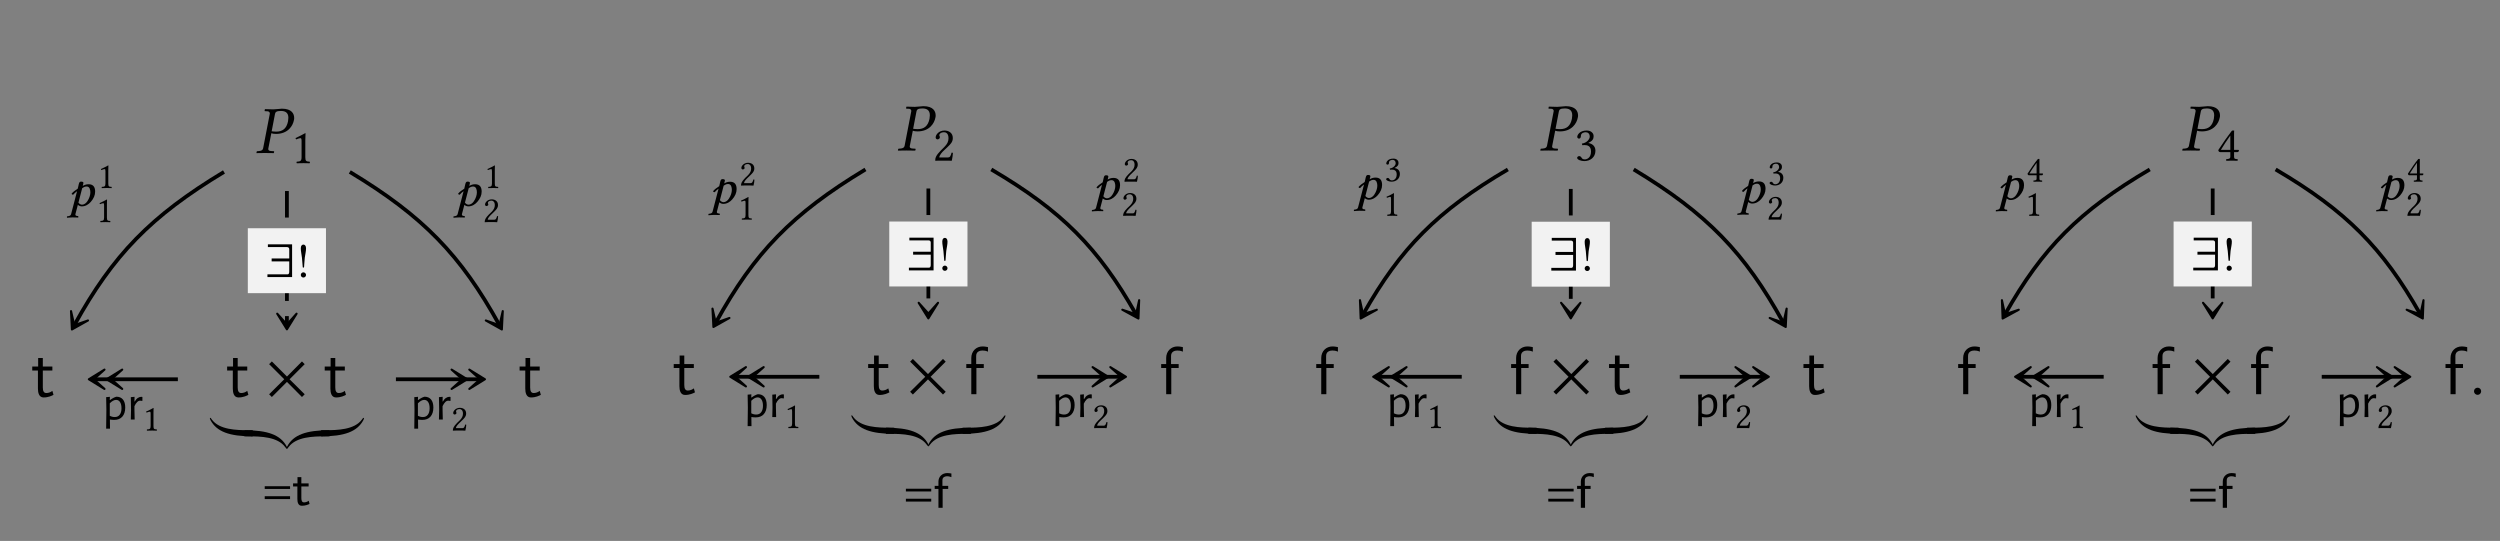 <?xml version="1.0" encoding="UTF-8"?>
<svg xmlns="http://www.w3.org/2000/svg" xmlns:xlink="http://www.w3.org/1999/xlink" width="343.711" height="74.371" viewBox="0 0 343.711 74.371">
<rect x="0" y="0" width="343.711" height="74.371" fill="#808080" stroke="none"/>
<defs>
<g>
<g id="glyph-0-0">
<path d="M 2.703 -5.344 C 2.75 -5.609 2.875 -5.781 3.516 -5.781 C 4.047 -5.781 4.547 -5.609 4.547 -4.844 C 4.547 -4.703 4.531 -4.547 4.5 -4.359 C 4.297 -3.359 3.75 -2.938 2.875 -2.938 C 2.656 -2.938 2.344 -2.969 2.25 -2.984 Z M 1.078 -0.656 C 1.031 -0.406 0.859 -0.297 0.5 -0.266 L 0.266 -0.25 C 0.219 -0.25 0.203 -0.219 0.188 -0.172 L 0.156 0 L 0.172 0.016 C 0.5 0.016 0.938 0 1.312 0 C 1.672 0 2.109 0.016 2.531 0.016 L 2.547 0 L 2.594 -0.172 C 2.594 -0.219 2.562 -0.25 2.531 -0.25 L 2.203 -0.266 C 1.922 -0.281 1.781 -0.359 1.781 -0.547 C 1.781 -0.578 1.781 -0.609 1.797 -0.656 L 2.203 -2.719 C 2.391 -2.656 2.547 -2.625 2.859 -2.625 C 4.484 -2.625 5.172 -3.734 5.312 -4.531 C 5.344 -4.625 5.344 -4.719 5.344 -4.828 C 5.344 -5.375 5.031 -6.094 3.656 -6.094 C 3.422 -6.094 2.844 -6 2.484 -6 C 2.125 -6 1.672 -6.016 1.344 -6.031 L 1.312 -6 L 1.281 -5.812 C 1.266 -5.781 1.281 -5.75 1.328 -5.75 L 1.672 -5.734 C 1.797 -5.734 2 -5.656 2 -5.438 C 2 -5.406 2 -5.375 1.984 -5.344 Z M 1.078 -0.656 "/>
</g>
<g id="glyph-0-1">
<path d="M 0.531 -0.406 C 0.531 -0.125 0.75 0.094 1.031 0.094 C 1.297 0.094 1.516 -0.125 1.516 -0.406 C 1.516 -0.672 1.297 -0.891 1.031 -0.891 C 0.75 -0.891 0.531 -0.672 0.531 -0.406 Z M 0.531 -0.406 "/>
</g>
<g id="glyph-1-0">
<path d="M 1.953 -0.828 L 1.953 -3.188 C 1.953 -3.594 1.969 -4.016 1.984 -4.094 C 1.984 -4.125 1.953 -4.125 1.938 -4.125 C 1.562 -3.906 1.203 -3.734 0.609 -3.453 C 0.625 -3.375 0.641 -3.312 0.703 -3.266 C 1.016 -3.391 1.172 -3.438 1.297 -3.438 C 1.406 -3.438 1.438 -3.281 1.438 -3.047 L 1.438 -0.828 C 1.438 -0.266 1.25 -0.234 0.781 -0.203 C 0.734 -0.172 0.734 -0.031 0.781 0.016 C 1.109 0 1.359 0 1.719 0 C 2.047 0 2.203 0 2.547 0.016 C 2.594 -0.031 2.594 -0.172 2.547 -0.203 C 2.078 -0.234 1.953 -0.266 1.953 -0.828 Z M 1.953 -0.828 "/>
</g>
<g id="glyph-1-1">
<path d="M 0.984 -4.469 C 0.812 -4.469 0.625 -4.344 0.625 -3.969 C 0.625 -3.5 0.719 -3.266 0.781 -2.672 C 0.828 -2.141 0.875 -1.516 0.891 -1.375 C 0.891 -1.344 0.906 -1.297 0.984 -1.297 C 1.047 -1.297 1.062 -1.359 1.078 -1.422 C 1.094 -1.516 1.094 -1.938 1.172 -2.672 C 1.25 -3.25 1.344 -3.531 1.344 -3.969 C 1.344 -4.344 1.141 -4.469 0.984 -4.469 Z M 0.625 -0.297 C 0.625 -0.094 0.781 0.062 0.984 0.062 C 1.172 0.062 1.344 -0.094 1.344 -0.297 C 1.344 -0.484 1.172 -0.656 0.984 -0.656 C 0.781 -0.656 0.625 -0.484 0.625 -0.297 Z M 0.625 -0.297 "/>
</g>
<g id="glyph-1-2">
<path d="M 0.422 -3.188 C 0.422 -3.031 0.547 -2.922 0.688 -2.922 C 0.797 -2.922 1 -3.031 1 -3.188 C 1 -3.234 1 -3.281 0.984 -3.328 C 0.969 -3.375 0.922 -3.438 0.922 -3.5 C 0.922 -3.656 1.094 -3.906 1.594 -3.906 C 1.844 -3.906 2.188 -3.734 2.188 -3.078 C 2.188 -2.656 2.031 -2.297 1.625 -1.891 L 1.125 -1.391 C 0.469 -0.719 0.359 -0.391 0.359 0.016 C 0.359 0.016 0.703 0 0.922 0 L 2.109 0 C 2.328 0 2.641 0.016 2.641 0.016 C 2.719 -0.344 2.797 -0.859 2.797 -1.062 C 2.766 -1.094 2.672 -1.109 2.609 -1.094 C 2.484 -0.609 2.375 -0.438 2.125 -0.438 L 0.922 -0.438 C 0.922 -0.766 1.391 -1.234 1.422 -1.266 L 2.109 -1.922 C 2.5 -2.297 2.781 -2.594 2.781 -3.109 C 2.781 -3.844 2.188 -4.141 1.641 -4.141 C 0.891 -4.141 0.422 -3.594 0.422 -3.188 Z M 0.422 -3.188 "/>
</g>
<g id="glyph-1-3">
<path d="M 1.469 -3.906 C 1.75 -3.906 2.031 -3.734 2.031 -3.297 C 2.031 -2.953 1.625 -2.438 0.953 -2.344 L 1 -2.125 C 1.109 -2.141 1.234 -2.141 1.312 -2.141 C 1.703 -2.141 2.203 -2.031 2.203 -1.25 C 2.203 -0.359 1.609 -0.172 1.359 -0.172 C 1.016 -0.172 0.953 -0.328 0.875 -0.453 C 0.812 -0.547 0.719 -0.625 0.578 -0.625 C 0.438 -0.625 0.297 -0.5 0.297 -0.391 C 0.297 -0.109 0.875 0.062 1.281 0.062 C 2.094 0.062 2.812 -0.453 2.812 -1.359 C 2.812 -2.094 2.25 -2.359 1.844 -2.422 L 1.844 -2.438 C 2.406 -2.703 2.562 -2.984 2.562 -3.344 C 2.562 -3.547 2.516 -3.719 2.344 -3.875 C 2.203 -4.031 1.953 -4.141 1.609 -4.141 C 0.609 -4.141 0.312 -3.5 0.312 -3.266 C 0.312 -3.172 0.391 -3.031 0.547 -3.031 C 0.781 -3.031 0.812 -3.266 0.812 -3.391 C 0.812 -3.828 1.281 -3.906 1.469 -3.906 Z M 1.469 -3.906 "/>
</g>
<g id="glyph-1-4">
<path d="M 1.844 -3.453 L 1.844 -1.484 L 0.547 -1.484 C 0.891 -2.047 1.375 -2.812 1.844 -3.453 Z M 2.922 -1.484 L 2.359 -1.484 L 2.359 -3.469 C 2.359 -3.812 2.359 -4.078 2.375 -4.125 L 2.359 -4.141 L 2.141 -4.141 C 2.094 -4.141 2.062 -4.109 2.031 -4.078 C 1.609 -3.547 0.812 -2.422 0.188 -1.453 C 0.203 -1.359 0.25 -1.172 0.453 -1.172 L 1.844 -1.172 L 1.844 -0.547 C 1.844 -0.234 1.578 -0.234 1.297 -0.203 C 1.25 -0.172 1.25 -0.031 1.297 0.016 C 1.516 0 1.781 0 2.094 0 C 2.359 0 2.609 0 2.828 0.016 C 2.875 -0.031 2.875 -0.172 2.828 -0.203 C 2.5 -0.234 2.359 -0.219 2.359 -0.547 L 2.359 -1.172 L 2.828 -1.172 C 2.922 -1.172 3.031 -1.297 3.031 -1.375 C 3.031 -1.453 3 -1.484 2.922 -1.484 Z M 2.922 -1.484 "/>
</g>
<g id="glyph-2-0">
<path d="M 3.094 -0.25 L 2.938 -0.797 C 2.703 -0.609 2.406 -0.5 2.109 -0.5 C 1.766 -0.5 1.625 -0.766 1.625 -1.266 L 1.625 -3.594 L 2.938 -3.594 L 2.938 -4.141 L 1.625 -4.141 L 1.625 -5.312 L 0.984 -5.312 L 0.984 -4.141 L 0.172 -4.141 L 0.172 -3.594 L 0.953 -3.594 L 0.953 -1.109 C 0.953 -0.547 1.094 0.109 1.734 0.109 C 2.391 0.109 2.859 -0.125 3.094 -0.25 Z M 3.094 -0.25 "/>
</g>
<g id="glyph-2-1">
<path d="M 3.234 -5.844 L 3.234 -6.469 C 3.125 -6.484 2.828 -6.562 2.484 -6.562 C 1.609 -6.562 0.938 -5.906 0.938 -4.969 L 0.938 -4.141 L 0.25 -4.141 L 0.25 -3.594 L 0.938 -3.594 L 0.938 0 L 1.641 0 L 1.641 -3.594 L 2.656 -3.594 L 2.656 -4.141 L 1.609 -4.141 L 1.609 -5.25 C 1.609 -5.938 2.234 -6 2.484 -6 C 2.656 -6 2.922 -5.984 3.234 -5.844 Z M 3.234 -5.844 "/>
</g>
<g id="glyph-3-0">
<path d="M 5.406 -0.328 L 3.328 -2.391 L 5.406 -4.469 L 5.031 -4.844 L 2.969 -2.766 L 0.891 -4.844 L 0.516 -4.469 L 2.594 -2.391 L 0.516 -0.328 L 0.891 0.047 L 2.969 -2.031 L 5.031 0.047 Z M 5.406 -0.328 "/>
</g>
<g id="glyph-4-0">
<path d="M 5.844 0 L 5.844 -0.844 L 5.297 -0.844 C 3.578 -0.844 1.281 -0.906 0.234 -2.297 C 0.172 -2.391 0.078 -2.547 0 -2.547 C -0.031 -2.547 -0.047 -2.531 -0.047 -2.484 C -0.047 -2.406 0.031 -2.25 0.047 -2.219 C 0.891 -0.641 2.641 0 5.828 0 Z M 5.844 0 "/>
</g>
<g id="glyph-4-1">
<path d="M 5.844 1.641 C 5.844 1.562 5.766 1.422 5.75 1.375 C 4.906 -0.203 3.141 -0.844 -0.031 -0.844 L -0.047 -0.844 L -0.047 0 L 0.5 0 C 2.203 0 4.516 0.062 5.547 1.469 C 5.609 1.547 5.719 1.703 5.797 1.703 C 5.812 1.703 5.844 1.688 5.844 1.641 Z M 5.844 1.641 "/>
</g>
<g id="glyph-4-2">
<path d="M 5.844 0 L 5.844 -0.844 L 5.828 -0.844 C 2.641 -0.844 0.891 -0.203 0.047 1.375 C 0.031 1.422 -0.047 1.562 -0.047 1.641 C -0.047 1.688 -0.031 1.703 0 1.703 C 0.078 1.703 0.172 1.547 0.234 1.469 C 1.281 0.062 3.578 0 5.297 0 Z M 5.844 0 "/>
</g>
<g id="glyph-4-3">
<path d="M 5.844 -2.484 C 5.844 -2.531 5.812 -2.547 5.797 -2.547 C 5.719 -2.547 5.609 -2.391 5.547 -2.297 C 4.516 -0.906 2.203 -0.844 0.5 -0.844 L -0.047 -0.844 L -0.047 0 L -0.031 0 C 3.141 0 4.906 -0.641 5.75 -2.219 C 5.766 -2.25 5.844 -2.406 5.844 -2.484 Z M 5.844 -2.484 "/>
</g>
<g id="glyph-5-0">
<path d="M 3.75 -2.25 L 3.75 -2.625 L 0.266 -2.625 L 0.266 -2.25 Z M 3.75 -0.859 L 3.75 -1.25 L 0.266 -1.25 L 0.266 -0.859 Z M 3.75 -0.859 "/>
</g>
<g id="glyph-6-0">
<path d="M 2.406 -0.188 L 2.297 -0.625 C 2.062 -0.453 1.828 -0.406 1.641 -0.406 C 1.359 -0.406 1.281 -0.672 1.281 -1 L 1.281 -2.594 L 2.281 -2.594 L 2.281 -3.016 L 1.281 -3.016 L 1.281 -3.875 L 0.75 -3.875 L 0.75 -3.016 L 0.141 -3.016 L 0.141 -2.594 L 0.734 -2.594 L 0.734 -0.875 C 0.734 -0.422 0.844 0.062 1.344 0.062 C 1.828 0.062 2.203 -0.094 2.406 -0.188 Z M 2.406 -0.188 "/>
</g>
<g id="glyph-6-1">
<path d="M 2.5 -4.219 L 2.5 -4.719 C 2.328 -4.75 2.109 -4.781 1.938 -4.781 C 1.234 -4.781 0.719 -4.281 0.719 -3.609 L 0.719 -3.016 L 0.203 -3.016 L 0.203 -2.594 L 0.719 -2.594 L 0.719 0 L 1.297 0 L 1.297 -2.594 L 2.062 -2.594 L 2.062 -3.016 L 1.266 -3.016 L 1.266 -3.797 C 1.266 -4.266 1.703 -4.344 1.922 -4.344 C 2.062 -4.344 2.25 -4.312 2.5 -4.219 Z M 2.5 -4.219 "/>
</g>
<g id="glyph-7-0">
<path d="M 2.031 -2.75 C 2.047 -2.875 2.125 -3.078 2.125 -3.156 C 2.125 -3.266 2.047 -3.344 1.797 -3.344 C 1.516 -3.344 1.5 -3.031 1.438 -2.781 L 1.344 -2.375 C 0.984 -2.141 0.703 -1.938 0.5 -1.688 C 0.516 -1.594 0.594 -1.547 0.719 -1.547 C 0.891 -1.75 1.047 -1.875 1.25 -2.031 L 0.438 1.094 C 0.391 1.281 0.297 1.359 0.062 1.406 L -0.062 1.422 C -0.109 1.422 -0.141 1.438 -0.141 1.469 L -0.141 1.609 L -0.125 1.625 C -0.125 1.625 0.375 1.578 0.625 1.578 C 0.922 1.578 1.406 1.594 1.406 1.594 L 1.422 1.578 L 1.422 1.453 C 1.422 1.406 1.406 1.406 1.375 1.391 L 1.234 1.375 C 1.141 1.359 1.016 1.328 1.016 1.172 C 1.016 1.156 1.031 1.125 1.031 1.094 L 1.359 -0.156 C 1.469 -0.047 1.672 0.062 1.891 0.062 C 2.406 0.062 2.828 -0.203 3.141 -0.562 C 3.531 -1.016 3.734 -1.469 3.734 -1.969 C 3.734 -2.531 3.531 -2.984 2.828 -2.984 C 2.469 -2.984 2.219 -2.859 2.031 -2.75 Z M 3.078 -1.859 C 3.078 -1.516 2.938 -1.047 2.672 -0.656 C 2.5 -0.375 2.203 -0.172 1.938 -0.172 C 1.766 -0.172 1.578 -0.266 1.438 -0.453 L 1.953 -2.438 C 2.109 -2.547 2.297 -2.672 2.562 -2.672 C 3 -2.672 3.078 -2.188 3.078 -1.859 Z M 3.078 -1.859 "/>
</g>
<g id="glyph-8-0">
<path d="M 1.469 -0.625 L 1.469 -2.406 C 1.469 -2.719 1.484 -3.031 1.484 -3.094 C 1.484 -3.109 1.469 -3.109 1.453 -3.109 C 1.172 -2.938 0.906 -2.812 0.453 -2.609 C 0.469 -2.547 0.484 -2.5 0.531 -2.469 C 0.766 -2.562 0.875 -2.594 0.984 -2.594 C 1.062 -2.594 1.078 -2.469 1.078 -2.297 L 1.078 -0.625 C 1.078 -0.203 0.938 -0.172 0.578 -0.156 C 0.547 -0.125 0.547 -0.016 0.578 0.016 C 0.828 0 1.016 0 1.297 0 C 1.547 0 1.672 0 1.922 0.016 C 1.953 -0.016 1.953 -0.125 1.922 -0.156 C 1.562 -0.172 1.469 -0.203 1.469 -0.625 Z M 1.469 -0.625 "/>
</g>
<g id="glyph-8-1">
<path d="M 0.312 -2.406 C 0.312 -2.297 0.406 -2.203 0.516 -2.203 C 0.609 -2.203 0.766 -2.297 0.766 -2.406 C 0.766 -2.438 0.75 -2.469 0.734 -2.516 C 0.734 -2.547 0.703 -2.594 0.703 -2.641 C 0.703 -2.766 0.828 -2.953 1.203 -2.953 C 1.391 -2.953 1.656 -2.812 1.656 -2.328 C 1.656 -2 1.531 -1.734 1.234 -1.422 L 0.844 -1.047 C 0.344 -0.531 0.266 -0.297 0.266 0.016 C 0.266 0.016 0.531 0 0.688 0 L 1.594 0 C 1.75 0 1.984 0.016 1.984 0.016 C 2.062 -0.266 2.109 -0.641 2.109 -0.797 C 2.078 -0.828 2.016 -0.828 1.969 -0.828 C 1.875 -0.469 1.781 -0.328 1.609 -0.328 L 0.688 -0.328 C 0.688 -0.578 1.047 -0.922 1.078 -0.953 L 1.594 -1.453 C 1.875 -1.734 2.094 -1.953 2.094 -2.344 C 2.094 -2.906 1.656 -3.125 1.234 -3.125 C 0.672 -3.125 0.312 -2.703 0.312 -2.406 Z M 0.312 -2.406 "/>
</g>
<g id="glyph-8-2">
<path d="M 1.109 -2.953 C 1.328 -2.953 1.531 -2.812 1.531 -2.484 C 1.531 -2.219 1.234 -1.828 0.719 -1.766 L 0.75 -1.594 C 0.828 -1.609 0.922 -1.609 1 -1.609 C 1.281 -1.609 1.672 -1.531 1.672 -0.953 C 1.672 -0.266 1.203 -0.125 1.031 -0.125 C 0.766 -0.125 0.719 -0.25 0.656 -0.344 C 0.609 -0.406 0.547 -0.469 0.438 -0.469 C 0.328 -0.469 0.219 -0.375 0.219 -0.297 C 0.219 -0.094 0.656 0.047 0.969 0.047 C 1.578 0.047 2.109 -0.344 2.109 -1.016 C 2.109 -1.578 1.703 -1.781 1.391 -1.828 L 1.391 -1.844 C 1.812 -2.047 1.922 -2.25 1.922 -2.516 C 1.922 -2.672 1.891 -2.797 1.766 -2.922 C 1.656 -3.047 1.469 -3.125 1.203 -3.125 C 0.453 -3.125 0.234 -2.641 0.234 -2.469 C 0.234 -2.391 0.297 -2.297 0.422 -2.297 C 0.594 -2.297 0.609 -2.453 0.609 -2.562 C 0.609 -2.891 0.969 -2.953 1.109 -2.953 Z M 1.109 -2.953 "/>
</g>
<g id="glyph-8-3">
<path d="M 1.391 -2.594 L 1.391 -1.125 L 0.406 -1.125 C 0.672 -1.547 1.031 -2.109 1.391 -2.594 Z M 2.203 -1.125 L 1.781 -1.125 L 1.781 -2.625 C 1.781 -2.875 1.781 -3.078 1.781 -3.109 L 1.781 -3.125 L 1.609 -3.125 C 1.578 -3.125 1.547 -3.094 1.531 -3.062 C 1.203 -2.672 0.609 -1.828 0.141 -1.094 C 0.156 -1.016 0.188 -0.875 0.344 -0.875 L 1.391 -0.875 L 1.391 -0.406 C 1.391 -0.172 1.188 -0.172 0.969 -0.156 C 0.938 -0.125 0.938 -0.016 0.969 0.016 C 1.141 0 1.344 0 1.578 0 C 1.781 0 1.969 0 2.141 0.016 C 2.172 -0.016 2.172 -0.125 2.141 -0.156 C 1.891 -0.172 1.781 -0.172 1.781 -0.406 L 1.781 -0.875 L 2.125 -0.875 C 2.203 -0.875 2.281 -0.984 2.281 -1.047 C 2.281 -1.094 2.266 -1.125 2.203 -1.125 Z M 2.203 -1.125 "/>
</g>
<g id="glyph-9-0">
<path d="M 3.688 0 L 3.688 -4.5 L 0.359 -4.5 L 0.359 -4.125 L 2.984 -4.125 C 3.172 -4.125 3.297 -4.016 3.297 -3.844 L 3.297 -2.562 L 0.875 -2.562 L 0.875 -2.156 L 3.297 -2.156 L 3.297 -0.719 C 3.297 -0.484 3.188 -0.375 3.078 -0.375 L 0.297 -0.375 L 0.297 0 Z M 3.688 0 "/>
</g>
<g id="glyph-10-0">
<path d="M 1.953 -3.141 C 2.348 -3.141 2.648 -3.008 2.859 -2.75 C 3.066 -2.5 3.172 -2.133 3.172 -1.656 C 3.172 -1.113 3.035 -0.691 2.766 -0.391 C 2.504 -0.098 2.133 0.047 1.656 0.047 C 1.457 0.047 1.258 0.031 1.062 0 L 1.078 1.25 L 0.547 1.25 L 0.578 -1.312 L 0.547 -3.078 L 1.062 -3.125 L 1.047 -2.688 L 1.094 -2.688 C 1.258 -2.812 1.406 -2.906 1.531 -2.969 C 1.656 -3.039 1.797 -3.098 1.953 -3.141 Z M 1.719 -0.344 C 2.02 -0.344 2.25 -0.445 2.406 -0.656 C 2.57 -0.863 2.656 -1.16 2.656 -1.547 C 2.656 -1.922 2.586 -2.207 2.453 -2.406 C 2.328 -2.602 2.145 -2.703 1.906 -2.703 C 1.77 -2.703 1.629 -2.66 1.484 -2.578 C 1.348 -2.504 1.203 -2.391 1.047 -2.234 L 1.047 -0.516 C 1.273 -0.398 1.5 -0.344 1.719 -0.344 Z M 1.719 -0.344 "/>
</g>
<g id="glyph-10-1">
<path d="M 1.969 -3.125 C 2.02 -3.125 2.078 -3.117 2.141 -3.109 L 2.141 -2.578 L 2.094 -2.562 C 2.008 -2.582 1.922 -2.594 1.828 -2.594 C 1.68 -2.594 1.547 -2.531 1.422 -2.406 C 1.297 -2.289 1.172 -2.102 1.047 -1.844 L 1.047 -1.359 L 1.078 0 L 0.547 0 L 0.578 -1.312 L 0.547 -3.078 L 1.062 -3.125 L 1.047 -2.484 L 1.094 -2.484 C 1.219 -2.711 1.359 -2.875 1.516 -2.969 C 1.672 -3.07 1.82 -3.125 1.969 -3.125 Z M 1.969 -3.125 "/>
</g>
</g>
</defs>
<g fill="rgb(0%, 0%, 0%)" fill-opacity="1">
<use xlink:href="#glyph-0-0" x="35.1" y="21.035"/>
</g>
<g fill="rgb(0%, 0%, 0%)" fill-opacity="1">
<use xlink:href="#glyph-1-0" x="40.023" y="22.431"/>
</g>
<g fill="rgb(0%, 0%, 0%)" fill-opacity="1">
<use xlink:href="#glyph-2-0" x="4.262" y="54.535"/>
</g>
<g fill="rgb(0%, 0%, 0%)" fill-opacity="1">
<use xlink:href="#glyph-2-0" x="31.055" y="54.535"/>
</g>
<g fill="rgb(0%, 0%, 0%)" fill-opacity="1">
<use xlink:href="#glyph-3-0" x="36.484" y="54.535"/>
</g>
<g fill="rgb(0%, 0%, 0%)" fill-opacity="1">
<use xlink:href="#glyph-2-0" x="44.471" y="54.535"/>
</g>
<g fill="rgb(0%, 0%, 0%)" fill-opacity="1">
<use xlink:href="#glyph-4-0" x="28.9" y="59.991"/>
</g>
<g fill="rgb(0%, 0%, 0%)" fill-opacity="1">
<use xlink:href="#glyph-4-1" x="33.656" y="59.991"/>
<use xlink:href="#glyph-4-2" x="39.444" y="59.991"/>
</g>
<g fill="rgb(0%, 0%, 0%)" fill-opacity="1">
<use xlink:href="#glyph-4-3" x="44.199" y="59.991"/>
</g>
<g fill="rgb(0%, 0%, 0%)" fill-opacity="1">
<use xlink:href="#glyph-5-0" x="36.129" y="69.473"/>
</g>
<g fill="rgb(0%, 0%, 0%)" fill-opacity="1">
<use xlink:href="#glyph-6-0" x="40.15" y="69.473"/>
</g>
<g fill="rgb(0%, 0%, 0%)" fill-opacity="1">
<use xlink:href="#glyph-2-0" x="71.264" y="54.535"/>
</g>
<path fill="none" stroke-width="0.558" stroke-linecap="butt" stroke-linejoin="miter" stroke="rgb(0%, 0%, 0%)" stroke-opacity="1" stroke-miterlimit="10" d="M 9.261 20.371 C 20.084 13.847 25.604 8.11 31.254 -2.119 " transform="matrix(0.934, 0, 0, -0.934, 39.443, 42.665)"/>
<path fill-rule="nonzero" fill="rgb(0%, 0%, 0%)" fill-opacity="1" stroke-width="0.311" stroke-linecap="butt" stroke-linejoin="round" stroke="rgb(0%, 0%, 0%)" stroke-opacity="1" stroke-miterlimit="10" d="M 3.691 0 L 1.391 1.423 L 2.974 -0 L 1.391 -1.424 Z M 3.691 0 " transform="matrix(0.452, 0.818, 0.818, -0.452, 67.329, 42.279)"/>
<g fill="rgb(0%, 0%, 0%)" fill-opacity="1">
<use xlink:href="#glyph-7-0" x="62.486" y="28.313"/>
</g>
<g fill="rgb(0%, 0%, 0%)" fill-opacity="1">
<use xlink:href="#glyph-8-0" x="66.559" y="25.847"/>
</g>
<g fill="rgb(0%, 0%, 0%)" fill-opacity="1">
<use xlink:href="#glyph-8-1" x="66.372" y="30.534"/>
</g>
<path fill="none" stroke-width="0.558" stroke-linecap="butt" stroke-linejoin="miter" stroke="rgb(0%, 0%, 0%)" stroke-opacity="1" stroke-dasharray="3.905 2.232" stroke-miterlimit="10" d="M 0.002 17.561 L 0.002 -2.002 " transform="matrix(0.934, 0, 0, -0.934, 39.443, 42.665)"/>
<path fill-rule="nonzero" fill="rgb(0%, 0%, 0%)" fill-opacity="1" stroke-width="0.311" stroke-linecap="butt" stroke-linejoin="round" stroke="rgb(0%, 0%, 0%)" stroke-opacity="1" stroke-miterlimit="10" d="M 3.689 0.002 L 1.389 1.424 L 2.974 0.002 L 1.389 -1.424 Z M 3.689 0.002 " transform="matrix(0, 0.934, 0.934, 0, 39.443, 41.831)"/>
<path fill-rule="nonzero" fill="rgb(94.901%, 94.901%, 94.901%)" fill-opacity="1" d="M 34.07 40.305 L 44.816 40.305 L 44.816 31.379 L 34.07 31.379 Z M 34.07 40.305 "/>
<g fill="rgb(0%, 0%, 0%)" fill-opacity="1">
<use xlink:href="#glyph-9-0" x="36.471" y="38.095"/>
</g>
<g fill="rgb(0%, 0%, 0%)" fill-opacity="1">
<use xlink:href="#glyph-1-1" x="40.731" y="38.095"/>
</g>
<path fill="none" stroke-width="0.558" stroke-linecap="butt" stroke-linejoin="miter" stroke="rgb(0%, 0%, 0%)" stroke-opacity="1" stroke-miterlimit="10" d="M -9.261 20.371 C -20.084 13.847 -25.604 8.11 -31.254 -2.119 " transform="matrix(0.934, 0, 0, -0.934, 39.443, 42.665)"/>
<path fill-rule="nonzero" fill="rgb(0%, 0%, 0%)" fill-opacity="1" stroke-width="0.311" stroke-linecap="butt" stroke-linejoin="round" stroke="rgb(0%, 0%, 0%)" stroke-opacity="1" stroke-miterlimit="10" d="M 3.691 -0.001 L 1.391 1.423 L 2.974 0 L 1.391 -1.424 Z M 3.691 -0.001 " transform="matrix(-0.452, 0.818, 0.818, 0.452, 11.558, 42.279)"/>
<g fill="rgb(0%, 0%, 0%)" fill-opacity="1">
<use xlink:href="#glyph-7-0" x="9.346" y="28.313"/>
</g>
<g fill="rgb(0%, 0%, 0%)" fill-opacity="1">
<use xlink:href="#glyph-8-0" x="13.419" y="25.847"/>
</g>
<g fill="rgb(0%, 0%, 0%)" fill-opacity="1">
<use xlink:href="#glyph-8-0" x="13.232" y="30.534"/>
</g>
<path fill="none" stroke-width="0.558" stroke-linecap="butt" stroke-linejoin="miter" stroke="rgb(0%, 0%, 0%)" stroke-opacity="1" stroke-miterlimit="10" d="M -16.048 -10.149 L -28.356 -10.149 " transform="matrix(0.934, 0, 0, -0.934, 39.443, 42.665)"/>
<path fill-rule="nonzero" fill="rgb(0%, 0%, 0%)" fill-opacity="1" stroke-width="0.311" stroke-linecap="butt" stroke-linejoin="round" stroke="rgb(0%, 0%, 0%)" stroke-opacity="1" stroke-miterlimit="10" d="M 3.691 0 L 1.391 1.422 L 2.972 0 L 1.391 -1.422 Z M 3.691 0 " transform="matrix(-0.934, 0, 0, 0.934, 18.1, 52.144)"/>
<path fill-rule="nonzero" fill="rgb(0%, 0%, 0%)" fill-opacity="1" stroke-width="0.311" stroke-linecap="butt" stroke-linejoin="round" stroke="rgb(0%, 0%, 0%)" stroke-opacity="1" stroke-miterlimit="10" d="M 3.69 0 L 1.39 1.422 L 2.971 0 L 1.39 -1.422 Z M 3.69 0 " transform="matrix(-0.934, 0, 0, 0.934, 15.662, 52.144)"/>
<g fill="rgb(0%, 0%, 0%)" fill-opacity="1">
<use xlink:href="#glyph-10-0" x="14.047" y="57.681"/>
</g>
<g fill="rgb(0%, 0%, 0%)" fill-opacity="1">
<use xlink:href="#glyph-10-1" x="17.437" y="57.681"/>
</g>
<g fill="rgb(0%, 0%, 0%)" fill-opacity="1">
<use xlink:href="#glyph-8-0" x="19.631" y="59.194"/>
</g>
<path fill="none" stroke-width="0.558" stroke-linecap="butt" stroke-linejoin="miter" stroke="rgb(0%, 0%, 0%)" stroke-opacity="1" stroke-miterlimit="10" d="M 16.048 -10.149 L 28.355 -10.149 " transform="matrix(0.934, 0, 0, -0.934, 39.443, 42.665)"/>
<path fill-rule="nonzero" fill="rgb(0%, 0%, 0%)" fill-opacity="1" stroke-width="0.311" stroke-linecap="butt" stroke-linejoin="round" stroke="rgb(0%, 0%, 0%)" stroke-opacity="1" stroke-miterlimit="10" d="M 3.691 -0 L 1.391 1.422 L 2.972 -0 L 1.391 -1.422 Z M 3.691 -0 " transform="matrix(0.934, 0, 0, -0.934, 60.787, 52.144)"/>
<path fill-rule="nonzero" fill="rgb(0%, 0%, 0%)" fill-opacity="1" stroke-width="0.311" stroke-linecap="butt" stroke-linejoin="round" stroke="rgb(0%, 0%, 0%)" stroke-opacity="1" stroke-miterlimit="10" d="M 3.69 -0 L 1.39 1.422 L 2.971 -0 L 1.39 -1.422 Z M 3.69 -0 " transform="matrix(0.934, 0, 0, -0.934, 63.225, 52.144)"/>
<g fill="rgb(0%, 0%, 0%)" fill-opacity="1">
<use xlink:href="#glyph-10-0" x="56.41" y="57.681"/>
</g>
<g fill="rgb(0%, 0%, 0%)" fill-opacity="1">
<use xlink:href="#glyph-10-1" x="59.8" y="57.681"/>
</g>
<g fill="rgb(0%, 0%, 0%)" fill-opacity="1">
<use xlink:href="#glyph-8-1" x="61.994" y="59.194"/>
</g>
<g fill="rgb(0%, 0%, 0%)" fill-opacity="1">
<use xlink:href="#glyph-0-0" x="123.293" y="20.691"/>
</g>
<g fill="rgb(0%, 0%, 0%)" fill-opacity="1">
<use xlink:href="#glyph-1-2" x="128.216" y="22.086"/>
</g>
<g fill="rgb(0%, 0%, 0%)" fill-opacity="1">
<use xlink:href="#glyph-2-0" x="92.454" y="54.192"/>
</g>
<g fill="rgb(0%, 0%, 0%)" fill-opacity="1">
<use xlink:href="#glyph-2-0" x="119.185" y="54.192"/>
</g>
<g fill="rgb(0%, 0%, 0%)" fill-opacity="1">
<use xlink:href="#glyph-3-0" x="124.613" y="54.192"/>
</g>
<g fill="rgb(0%, 0%, 0%)" fill-opacity="1">
<use xlink:href="#glyph-2-1" x="132.599" y="54.192"/>
</g>
<g fill="rgb(0%, 0%, 0%)" fill-opacity="1">
<use xlink:href="#glyph-4-0" x="117.093" y="59.647"/>
</g>
<g fill="rgb(0%, 0%, 0%)" fill-opacity="1">
<use xlink:href="#glyph-4-1" x="121.849" y="59.647"/>
<use xlink:href="#glyph-4-2" x="127.637" y="59.647"/>
</g>
<g fill="rgb(0%, 0%, 0%)" fill-opacity="1">
<use xlink:href="#glyph-4-3" x="132.392" y="59.647"/>
</g>
<g fill="rgb(0%, 0%, 0%)" fill-opacity="1">
<use xlink:href="#glyph-5-0" x="124.28" y="69.818"/>
</g>
<g fill="rgb(0%, 0%, 0%)" fill-opacity="1">
<use xlink:href="#glyph-6-1" x="128.302" y="69.818"/>
</g>
<g fill="rgb(0%, 0%, 0%)" fill-opacity="1">
<use xlink:href="#glyph-2-1" x="159.393" y="54.192"/>
</g>
<path fill="none" stroke-width="0.558" stroke-linecap="butt" stroke-linejoin="miter" stroke="rgb(0%, 0%, 0%)" stroke-opacity="1" stroke-miterlimit="10" d="M 9.23 20.739 C 19.652 14.608 25 9.176 30.495 -0.518 " transform="matrix(0.934, 0, 0, -0.934, 127.667, 42.665)"/>
<path fill-rule="nonzero" fill="rgb(0%, 0%, 0%)" fill-opacity="1" stroke-width="0.311" stroke-linecap="butt" stroke-linejoin="round" stroke="rgb(0%, 0%, 0%)" stroke-opacity="1" stroke-miterlimit="10" d="M 3.687 -0.001 L 1.389 1.422 L 2.972 0.001 L 1.39 -1.424 Z M 3.687 -0.001 " transform="matrix(0.461, 0.813, 0.813, -0.461, 154.818, 40.796)"/>
<g fill="rgb(0%, 0%, 0%)" fill-opacity="1">
<use xlink:href="#glyph-7-0" x="150.257" y="27.44"/>
</g>
<g fill="rgb(0%, 0%, 0%)" fill-opacity="1">
<use xlink:href="#glyph-8-1" x="154.33" y="24.974"/>
</g>
<g fill="rgb(0%, 0%, 0%)" fill-opacity="1">
<use xlink:href="#glyph-8-1" x="154.143" y="29.662"/>
</g>
<path fill="none" stroke-width="0.558" stroke-linecap="butt" stroke-linejoin="miter" stroke="rgb(0%, 0%, 0%)" stroke-opacity="1" stroke-dasharray="3.905 2.232" stroke-miterlimit="10" d="M -0.033 17.933 L -0.033 -0.392 " transform="matrix(0.934, 0, 0, -0.934, 127.667, 42.665)"/>
<path fill-rule="nonzero" fill="rgb(0%, 0%, 0%)" fill-opacity="1" stroke-width="0.311" stroke-linecap="butt" stroke-linejoin="round" stroke="rgb(0%, 0%, 0%)" stroke-opacity="1" stroke-miterlimit="10" d="M 3.687 0.001 L 1.392 1.423 L 2.972 0.001 L 1.392 -1.425 Z M 3.687 0.001 " transform="matrix(0, 0.934, 0.934, 0, 127.635, 40.329)"/>
<path fill-rule="nonzero" fill="rgb(94.901%, 94.901%, 94.901%)" fill-opacity="1" d="M 122.262 39.383 L 133.012 39.383 L 133.012 30.457 L 122.262 30.457 Z M 122.262 39.383 "/>
<g fill="rgb(0%, 0%, 0%)" fill-opacity="1">
<use xlink:href="#glyph-9-0" x="124.664" y="37.172"/>
</g>
<g fill="rgb(0%, 0%, 0%)" fill-opacity="1">
<use xlink:href="#glyph-1-1" x="128.924" y="37.172"/>
</g>
<path fill="none" stroke-width="0.558" stroke-linecap="butt" stroke-linejoin="miter" stroke="rgb(0%, 0%, 0%)" stroke-opacity="1" stroke-miterlimit="10" d="M -9.296 20.739 C -20.114 14.215 -25.639 8.478 -31.288 -1.751 " transform="matrix(0.934, 0, 0, -0.934, 127.667, 42.665)"/>
<path fill-rule="nonzero" fill="rgb(0%, 0%, 0%)" fill-opacity="1" stroke-width="0.311" stroke-linecap="butt" stroke-linejoin="round" stroke="rgb(0%, 0%, 0%)" stroke-opacity="1" stroke-miterlimit="10" d="M 3.69 0.003 L 1.391 1.423 L 2.975 -0 L 1.392 -1.424 Z M 3.69 0.003 " transform="matrix(-0.452, 0.818, 0.818, 0.452, 99.75, 41.935)"/>
<g fill="rgb(0%, 0%, 0%)" fill-opacity="1">
<use xlink:href="#glyph-7-0" x="97.539" y="27.969"/>
</g>
<g fill="rgb(0%, 0%, 0%)" fill-opacity="1">
<use xlink:href="#glyph-8-1" x="101.612" y="25.503"/>
</g>
<g fill="rgb(0%, 0%, 0%)" fill-opacity="1">
<use xlink:href="#glyph-8-0" x="101.425" y="30.19"/>
</g>
<path fill="none" stroke-width="0.558" stroke-linecap="butt" stroke-linejoin="miter" stroke="rgb(0%, 0%, 0%)" stroke-opacity="1" stroke-miterlimit="10" d="M -16.083 -9.781 L -28.39 -9.781 " transform="matrix(0.934, 0, 0, -0.934, 127.667, 42.665)"/>
<path fill-rule="nonzero" fill="rgb(0%, 0%, 0%)" fill-opacity="1" stroke-width="0.311" stroke-linecap="butt" stroke-linejoin="round" stroke="rgb(0%, 0%, 0%)" stroke-opacity="1" stroke-miterlimit="10" d="M 3.688 0 L 1.392 1.422 L 2.973 0 L 1.392 -1.421 Z M 3.688 0 " transform="matrix(-0.934, 0, 0, 0.934, 106.292, 51.8)"/>
<path fill-rule="nonzero" fill="rgb(0%, 0%, 0%)" fill-opacity="1" stroke-width="0.311" stroke-linecap="butt" stroke-linejoin="round" stroke="rgb(0%, 0%, 0%)" stroke-opacity="1" stroke-miterlimit="10" d="M 3.691 0 L 1.391 1.422 L 2.972 0 L 1.391 -1.421 Z M 3.691 0 " transform="matrix(-0.934, 0, 0, 0.934, 103.854, 51.8)"/>
<g fill="rgb(0%, 0%, 0%)" fill-opacity="1">
<use xlink:href="#glyph-10-0" x="102.24" y="57.337"/>
</g>
<g fill="rgb(0%, 0%, 0%)" fill-opacity="1">
<use xlink:href="#glyph-10-1" x="105.63" y="57.337"/>
</g>
<g fill="rgb(0%, 0%, 0%)" fill-opacity="1">
<use xlink:href="#glyph-8-0" x="107.824" y="58.85"/>
</g>
<path fill="none" stroke-width="0.558" stroke-linecap="butt" stroke-linejoin="miter" stroke="rgb(0%, 0%, 0%)" stroke-opacity="1" stroke-miterlimit="10" d="M 16.013 -9.781 L 28.254 -9.781 " transform="matrix(0.934, 0, 0, -0.934, 127.667, 42.665)"/>
<path fill-rule="nonzero" fill="rgb(0%, 0%, 0%)" fill-opacity="1" stroke-width="0.311" stroke-linecap="butt" stroke-linejoin="round" stroke="rgb(0%, 0%, 0%)" stroke-opacity="1" stroke-miterlimit="10" d="M 3.687 -0 L 1.392 1.421 L 2.972 -0 L 1.392 -1.422 Z M 3.687 -0 " transform="matrix(0.934, 0, 0, -0.934, 148.915, 51.8)"/>
<path fill-rule="nonzero" fill="rgb(0%, 0%, 0%)" fill-opacity="1" stroke-width="0.311" stroke-linecap="butt" stroke-linejoin="round" stroke="rgb(0%, 0%, 0%)" stroke-opacity="1" stroke-miterlimit="10" d="M 3.691 -0 L 1.391 1.421 L 2.971 -0 L 1.391 -1.422 Z M 3.691 -0 " transform="matrix(0.934, 0, 0, -0.934, 151.353, 51.8)"/>
<g fill="rgb(0%, 0%, 0%)" fill-opacity="1">
<use xlink:href="#glyph-10-0" x="144.571" y="57.337"/>
</g>
<g fill="rgb(0%, 0%, 0%)" fill-opacity="1">
<use xlink:href="#glyph-10-1" x="147.961" y="57.337"/>
</g>
<g fill="rgb(0%, 0%, 0%)" fill-opacity="1">
<use xlink:href="#glyph-8-1" x="150.155" y="58.85"/>
</g>
<g fill="rgb(0%, 0%, 0%)" fill-opacity="1">
<use xlink:href="#glyph-0-0" x="211.612" y="20.691"/>
</g>
<g fill="rgb(0%, 0%, 0%)" fill-opacity="1">
<use xlink:href="#glyph-1-3" x="216.535" y="22.086"/>
</g>
<g fill="rgb(0%, 0%, 0%)" fill-opacity="1">
<use xlink:href="#glyph-2-1" x="180.711" y="54.192"/>
</g>
<g fill="rgb(0%, 0%, 0%)" fill-opacity="1">
<use xlink:href="#glyph-2-1" x="207.504" y="54.192"/>
</g>
<g fill="rgb(0%, 0%, 0%)" fill-opacity="1">
<use xlink:href="#glyph-3-0" x="213.06" y="54.192"/>
</g>
<g fill="rgb(0%, 0%, 0%)" fill-opacity="1">
<use xlink:href="#glyph-2-0" x="221.046" y="54.192"/>
</g>
<g fill="rgb(0%, 0%, 0%)" fill-opacity="1">
<use xlink:href="#glyph-4-0" x="205.413" y="59.647"/>
</g>
<g fill="rgb(0%, 0%, 0%)" fill-opacity="1">
<use xlink:href="#glyph-4-1" x="210.168" y="59.647"/>
<use xlink:href="#glyph-4-2" x="215.956" y="59.647"/>
</g>
<g fill="rgb(0%, 0%, 0%)" fill-opacity="1">
<use xlink:href="#glyph-4-3" x="220.712" y="59.647"/>
</g>
<g fill="rgb(0%, 0%, 0%)" fill-opacity="1">
<use xlink:href="#glyph-5-0" x="212.6" y="69.818"/>
</g>
<g fill="rgb(0%, 0%, 0%)" fill-opacity="1">
<use xlink:href="#glyph-6-1" x="216.622" y="69.818"/>
</g>
<g fill="rgb(0%, 0%, 0%)" fill-opacity="1">
<use xlink:href="#glyph-2-0" x="247.776" y="54.192"/>
</g>
<path fill="none" stroke-width="0.558" stroke-linecap="butt" stroke-linejoin="miter" stroke="rgb(0%, 0%, 0%)" stroke-opacity="1" stroke-miterlimit="10" d="M 9.299 20.739 C 20.117 14.215 25.637 8.478 31.287 -1.751 " transform="matrix(0.934, 0, 0, -0.934, 215.924, 42.665)"/>
<path fill-rule="nonzero" fill="rgb(0%, 0%, 0%)" fill-opacity="1" stroke-width="0.311" stroke-linecap="butt" stroke-linejoin="round" stroke="rgb(0%, 0%, 0%)" stroke-opacity="1" stroke-miterlimit="10" d="M 3.691 -0 L 1.391 1.423 L 2.974 -0.001 L 1.391 -1.424 Z M 3.691 -0 " transform="matrix(0.452, 0.818, 0.818, -0.452, 243.841, 41.935)"/>
<g fill="rgb(0%, 0%, 0%)" fill-opacity="1">
<use xlink:href="#glyph-7-0" x="238.998" y="27.925"/>
</g>
<g fill="rgb(0%, 0%, 0%)" fill-opacity="1">
<use xlink:href="#glyph-8-2" x="243.071" y="25.459"/>
</g>
<g fill="rgb(0%, 0%, 0%)" fill-opacity="1">
<use xlink:href="#glyph-8-1" x="242.884" y="30.19"/>
</g>
<path fill="none" stroke-width="0.558" stroke-linecap="butt" stroke-linejoin="miter" stroke="rgb(0%, 0%, 0%)" stroke-opacity="1" stroke-dasharray="3.905 2.232" stroke-miterlimit="10" d="M 0.036 17.87 L 0.036 -0.392 " transform="matrix(0.934, 0, 0, -0.934, 215.924, 42.665)"/>
<path fill-rule="nonzero" fill="rgb(0%, 0%, 0%)" fill-opacity="1" stroke-width="0.311" stroke-linecap="butt" stroke-linejoin="round" stroke="rgb(0%, 0%, 0%)" stroke-opacity="1" stroke-miterlimit="10" d="M 3.687 0.002 L 1.392 1.423 L 2.972 0.002 L 1.392 -1.425 Z M 3.687 0.002 " transform="matrix(0, 0.934, 0.934, 0, 215.956, 40.329)"/>
<path fill-rule="nonzero" fill="rgb(94.901%, 94.901%, 94.901%)" fill-opacity="1" d="M 210.582 39.41 L 221.332 39.41 L 221.332 30.484 L 210.582 30.484 Z M 210.582 39.41 "/>
<g fill="rgb(0%, 0%, 0%)" fill-opacity="1">
<use xlink:href="#glyph-9-0" x="212.983" y="37.201"/>
</g>
<g fill="rgb(0%, 0%, 0%)" fill-opacity="1">
<use xlink:href="#glyph-1-1" x="217.243" y="37.201"/>
</g>
<path fill="none" stroke-width="0.558" stroke-linecap="butt" stroke-linejoin="miter" stroke="rgb(0%, 0%, 0%)" stroke-opacity="1" stroke-miterlimit="10" d="M -9.227 20.739 C -19.653 14.608 -24.997 9.176 -30.492 -0.518 " transform="matrix(0.934, 0, 0, -0.934, 215.924, 42.665)"/>
<path fill-rule="nonzero" fill="rgb(0%, 0%, 0%)" fill-opacity="1" stroke-width="0.311" stroke-linecap="butt" stroke-linejoin="round" stroke="rgb(0%, 0%, 0%)" stroke-opacity="1" stroke-miterlimit="10" d="M 3.688 -0 L 1.391 1.423 L 2.973 -0.002 L 1.389 -1.424 Z M 3.688 -0 " transform="matrix(-0.461, 0.813, 0.813, 0.461, 188.773, 40.796)"/>
<g fill="rgb(0%, 0%, 0%)" fill-opacity="1">
<use xlink:href="#glyph-7-0" x="186.281" y="27.397"/>
</g>
<g fill="rgb(0%, 0%, 0%)" fill-opacity="1">
<use xlink:href="#glyph-8-2" x="190.353" y="24.931"/>
</g>
<g fill="rgb(0%, 0%, 0%)" fill-opacity="1">
<use xlink:href="#glyph-8-0" x="190.167" y="29.662"/>
</g>
<path fill="none" stroke-width="0.558" stroke-linecap="butt" stroke-linejoin="miter" stroke="rgb(0%, 0%, 0%)" stroke-opacity="1" stroke-miterlimit="10" d="M -16.015 -9.781 L -28.251 -9.781 " transform="matrix(0.934, 0, 0, -0.934, 215.924, 42.665)"/>
<path fill-rule="nonzero" fill="rgb(0%, 0%, 0%)" fill-opacity="1" stroke-width="0.311" stroke-linecap="butt" stroke-linejoin="round" stroke="rgb(0%, 0%, 0%)" stroke-opacity="1" stroke-miterlimit="10" d="M 3.689 0 L 1.389 1.422 L 2.974 0 L 1.389 -1.421 Z M 3.689 0 " transform="matrix(-0.934, 0, 0, 0.934, 194.676, 51.8)"/>
<path fill-rule="nonzero" fill="rgb(0%, 0%, 0%)" fill-opacity="1" stroke-width="0.311" stroke-linecap="butt" stroke-linejoin="round" stroke="rgb(0%, 0%, 0%)" stroke-opacity="1" stroke-miterlimit="10" d="M 3.688 0 L 1.392 1.422 L 2.973 0 L 1.392 -1.421 Z M 3.688 0 " transform="matrix(-0.934, 0, 0, 0.934, 192.238, 51.8)"/>
<g fill="rgb(0%, 0%, 0%)" fill-opacity="1">
<use xlink:href="#glyph-10-0" x="190.591" y="57.337"/>
</g>
<g fill="rgb(0%, 0%, 0%)" fill-opacity="1">
<use xlink:href="#glyph-10-1" x="193.987" y="57.337"/>
</g>
<g fill="rgb(0%, 0%, 0%)" fill-opacity="1">
<use xlink:href="#glyph-8-0" x="196.175" y="58.85"/>
</g>
<path fill="none" stroke-width="0.558" stroke-linecap="butt" stroke-linejoin="miter" stroke="rgb(0%, 0%, 0%)" stroke-opacity="1" stroke-miterlimit="10" d="M 16.082 -9.781 L 28.389 -9.781 " transform="matrix(0.934, 0, 0, -0.934, 215.924, 42.665)"/>
<path fill-rule="nonzero" fill="rgb(0%, 0%, 0%)" fill-opacity="1" stroke-width="0.311" stroke-linecap="butt" stroke-linejoin="round" stroke="rgb(0%, 0%, 0%)" stroke-opacity="1" stroke-miterlimit="10" d="M 3.691 -0 L 1.391 1.421 L 2.971 -0 L 1.391 -1.422 Z M 3.691 -0 " transform="matrix(0.934, 0, 0, -0.934, 237.299, 51.8)"/>
<path fill-rule="nonzero" fill="rgb(0%, 0%, 0%)" fill-opacity="1" stroke-width="0.311" stroke-linecap="butt" stroke-linejoin="round" stroke="rgb(0%, 0%, 0%)" stroke-opacity="1" stroke-miterlimit="10" d="M 3.69 -0 L 1.39 1.421 L 2.97 -0 L 1.39 -1.422 Z M 3.69 -0 " transform="matrix(0.934, 0, 0, -0.934, 239.737, 51.8)"/>
<g fill="rgb(0%, 0%, 0%)" fill-opacity="1">
<use xlink:href="#glyph-10-0" x="232.922" y="57.337"/>
</g>
<g fill="rgb(0%, 0%, 0%)" fill-opacity="1">
<use xlink:href="#glyph-10-1" x="236.319" y="57.337"/>
</g>
<g fill="rgb(0%, 0%, 0%)" fill-opacity="1">
<use xlink:href="#glyph-8-1" x="238.507" y="58.85"/>
</g>
<g fill="rgb(0%, 0%, 0%)" fill-opacity="1">
<use xlink:href="#glyph-0-0" x="299.869" y="20.691"/>
</g>
<g fill="rgb(0%, 0%, 0%)" fill-opacity="1">
<use xlink:href="#glyph-1-4" x="304.791" y="22.086"/>
</g>
<g fill="rgb(0%, 0%, 0%)" fill-opacity="1">
<use xlink:href="#glyph-2-1" x="268.966" y="54.192"/>
</g>
<g fill="rgb(0%, 0%, 0%)" fill-opacity="1">
<use xlink:href="#glyph-2-1" x="295.697" y="54.192"/>
</g>
<g fill="rgb(0%, 0%, 0%)" fill-opacity="1">
<use xlink:href="#glyph-3-0" x="301.252" y="54.192"/>
</g>
<g fill="rgb(0%, 0%, 0%)" fill-opacity="1">
<use xlink:href="#glyph-2-1" x="309.239" y="54.192"/>
</g>
<g fill="rgb(0%, 0%, 0%)" fill-opacity="1">
<use xlink:href="#glyph-4-0" x="293.669" y="59.647"/>
</g>
<g fill="rgb(0%, 0%, 0%)" fill-opacity="1">
<use xlink:href="#glyph-4-1" x="298.424" y="59.647"/>
<use xlink:href="#glyph-4-2" x="304.213" y="59.647"/>
</g>
<g fill="rgb(0%, 0%, 0%)" fill-opacity="1">
<use xlink:href="#glyph-4-3" x="308.968" y="59.647"/>
</g>
<g fill="rgb(0%, 0%, 0%)" fill-opacity="1">
<use xlink:href="#glyph-5-0" x="300.857" y="69.818"/>
</g>
<g fill="rgb(0%, 0%, 0%)" fill-opacity="1">
<use xlink:href="#glyph-6-1" x="304.878" y="69.818"/>
</g>
<g fill="rgb(0%, 0%, 0%)" fill-opacity="1">
<use xlink:href="#glyph-2-1" x="335.969" y="54.192"/>
</g>
<g fill="rgb(0%, 0%, 0%)" fill-opacity="1">
<use xlink:href="#glyph-0-1" x="339.605" y="54.192"/>
</g>
<path fill="none" stroke-width="0.558" stroke-linecap="butt" stroke-linejoin="miter" stroke="rgb(0%, 0%, 0%)" stroke-opacity="1" stroke-miterlimit="10" d="M 9.262 20.739 C 19.687 14.608 25.032 9.176 30.527 -0.518 " transform="matrix(0.934, 0, 0, -0.934, 304.212, 42.665)"/>
<path fill-rule="nonzero" fill="rgb(0%, 0%, 0%)" fill-opacity="1" stroke-width="0.311" stroke-linecap="butt" stroke-linejoin="round" stroke="rgb(0%, 0%, 0%)" stroke-opacity="1" stroke-miterlimit="10" d="M 3.688 0.001 L 1.389 1.424 L 2.971 -0.001 L 1.391 -1.423 Z M 3.688 0.001 " transform="matrix(0.461, 0.813, 0.813, -0.461, 331.395, 40.796)"/>
<g fill="rgb(0%, 0%, 0%)" fill-opacity="1">
<use xlink:href="#glyph-7-0" x="326.833" y="27.44"/>
</g>
<g fill="rgb(0%, 0%, 0%)" fill-opacity="1">
<use xlink:href="#glyph-8-3" x="330.905" y="24.974"/>
</g>
<g fill="rgb(0%, 0%, 0%)" fill-opacity="1">
<use xlink:href="#glyph-8-1" x="330.718" y="29.662"/>
</g>
<path fill="none" stroke-width="0.558" stroke-linecap="butt" stroke-linejoin="miter" stroke="rgb(0%, 0%, 0%)" stroke-opacity="1" stroke-dasharray="3.905 2.232" stroke-miterlimit="10" d="M -0.001 17.933 L -0.001 -0.392 " transform="matrix(0.934, 0, 0, -0.934, 304.212, 42.665)"/>
<path fill-rule="nonzero" fill="rgb(0%, 0%, 0%)" fill-opacity="1" stroke-width="0.311" stroke-linecap="butt" stroke-linejoin="round" stroke="rgb(0%, 0%, 0%)" stroke-opacity="1" stroke-miterlimit="10" d="M 3.687 -0.001 L 1.392 1.425 L 2.972 -0.001 L 1.392 -1.423 Z M 3.687 -0.001 " transform="matrix(0, 0.934, 0.934, 0, 304.212, 40.329)"/>
<path fill-rule="nonzero" fill="rgb(94.901%, 94.901%, 94.901%)" fill-opacity="1" d="M 298.836 39.383 L 309.586 39.383 L 309.586 30.457 L 298.836 30.457 Z M 298.836 39.383 "/>
<g fill="rgb(0%, 0%, 0%)" fill-opacity="1">
<use xlink:href="#glyph-9-0" x="301.24" y="37.172"/>
</g>
<g fill="rgb(0%, 0%, 0%)" fill-opacity="1">
<use xlink:href="#glyph-1-1" x="305.499" y="37.172"/>
</g>
<path fill="none" stroke-width="0.558" stroke-linecap="butt" stroke-linejoin="miter" stroke="rgb(0%, 0%, 0%)" stroke-opacity="1" stroke-miterlimit="10" d="M -9.264 20.739 C -19.686 14.608 -25.034 9.176 -30.529 -0.518 " transform="matrix(0.934, 0, 0, -0.934, 304.212, 42.665)"/>
<path fill-rule="nonzero" fill="rgb(0%, 0%, 0%)" fill-opacity="1" stroke-width="0.311" stroke-linecap="butt" stroke-linejoin="round" stroke="rgb(0%, 0%, 0%)" stroke-opacity="1" stroke-miterlimit="10" d="M 3.687 0.001 L 1.39 1.424 L 2.972 -0.001 L 1.389 -1.422 Z M 3.687 0.001 " transform="matrix(-0.461, 0.813, 0.813, 0.461, 277.03, 40.796)"/>
<g fill="rgb(0%, 0%, 0%)" fill-opacity="1">
<use xlink:href="#glyph-7-0" x="274.537" y="27.44"/>
</g>
<g fill="rgb(0%, 0%, 0%)" fill-opacity="1">
<use xlink:href="#glyph-8-3" x="278.61" y="24.974"/>
</g>
<g fill="rgb(0%, 0%, 0%)" fill-opacity="1">
<use xlink:href="#glyph-8-0" x="278.423" y="29.662"/>
</g>
<path fill="none" stroke-width="0.558" stroke-linecap="butt" stroke-linejoin="miter" stroke="rgb(0%, 0%, 0%)" stroke-opacity="1" stroke-miterlimit="10" d="M -16.047 -9.781 L -28.288 -9.781 " transform="matrix(0.934, 0, 0, -0.934, 304.212, 42.665)"/>
<path fill-rule="nonzero" fill="rgb(0%, 0%, 0%)" fill-opacity="1" stroke-width="0.311" stroke-linecap="butt" stroke-linejoin="round" stroke="rgb(0%, 0%, 0%)" stroke-opacity="1" stroke-miterlimit="10" d="M 3.687 0 L 1.391 1.422 L 2.972 0 L 1.391 -1.421 Z M 3.687 0 " transform="matrix(-0.934, 0, 0, 0.934, 282.933, 51.8)"/>
<path fill-rule="nonzero" fill="rgb(0%, 0%, 0%)" fill-opacity="1" stroke-width="0.311" stroke-linecap="butt" stroke-linejoin="round" stroke="rgb(0%, 0%, 0%)" stroke-opacity="1" stroke-miterlimit="10" d="M 3.691 0 L 1.391 1.422 L 2.971 0 L 1.391 -1.421 Z M 3.691 0 " transform="matrix(-0.934, 0, 0, 0.934, 280.494, 51.8)"/>
<g fill="rgb(0%, 0%, 0%)" fill-opacity="1">
<use xlink:href="#glyph-10-0" x="278.847" y="57.337"/>
</g>
<g fill="rgb(0%, 0%, 0%)" fill-opacity="1">
<use xlink:href="#glyph-10-1" x="282.237" y="57.337"/>
</g>
<g fill="rgb(0%, 0%, 0%)" fill-opacity="1">
<use xlink:href="#glyph-8-0" x="284.431" y="58.85"/>
</g>
<path fill="none" stroke-width="0.558" stroke-linecap="butt" stroke-linejoin="miter" stroke="rgb(0%, 0%, 0%)" stroke-opacity="1" stroke-miterlimit="10" d="M 16.049 -9.781 L 28.285 -9.781 " transform="matrix(0.934, 0, 0, -0.934, 304.212, 42.665)"/>
<path fill-rule="nonzero" fill="rgb(0%, 0%, 0%)" fill-opacity="1" stroke-width="0.311" stroke-linecap="butt" stroke-linejoin="round" stroke="rgb(0%, 0%, 0%)" stroke-opacity="1" stroke-miterlimit="10" d="M 3.689 -0 L 1.389 1.421 L 2.974 -0 L 1.389 -1.422 Z M 3.689 -0 " transform="matrix(0.934, 0, 0, -0.934, 325.492, 51.8)"/>
<path fill-rule="nonzero" fill="rgb(0%, 0%, 0%)" fill-opacity="1" stroke-width="0.311" stroke-linecap="butt" stroke-linejoin="round" stroke="rgb(0%, 0%, 0%)" stroke-opacity="1" stroke-miterlimit="10" d="M 3.688 -0 L 1.392 1.421 L 2.973 -0 L 1.392 -1.422 Z M 3.688 -0 " transform="matrix(0.934, 0, 0, -0.934, 327.93, 51.8)"/>
<g fill="rgb(0%, 0%, 0%)" fill-opacity="1">
<use xlink:href="#glyph-10-0" x="321.147" y="57.337"/>
</g>
<g fill="rgb(0%, 0%, 0%)" fill-opacity="1">
<use xlink:href="#glyph-10-1" x="324.537" y="57.337"/>
</g>
<g fill="rgb(0%, 0%, 0%)" fill-opacity="1">
<use xlink:href="#glyph-8-1" x="326.731" y="58.85"/>
</g>
</svg>
